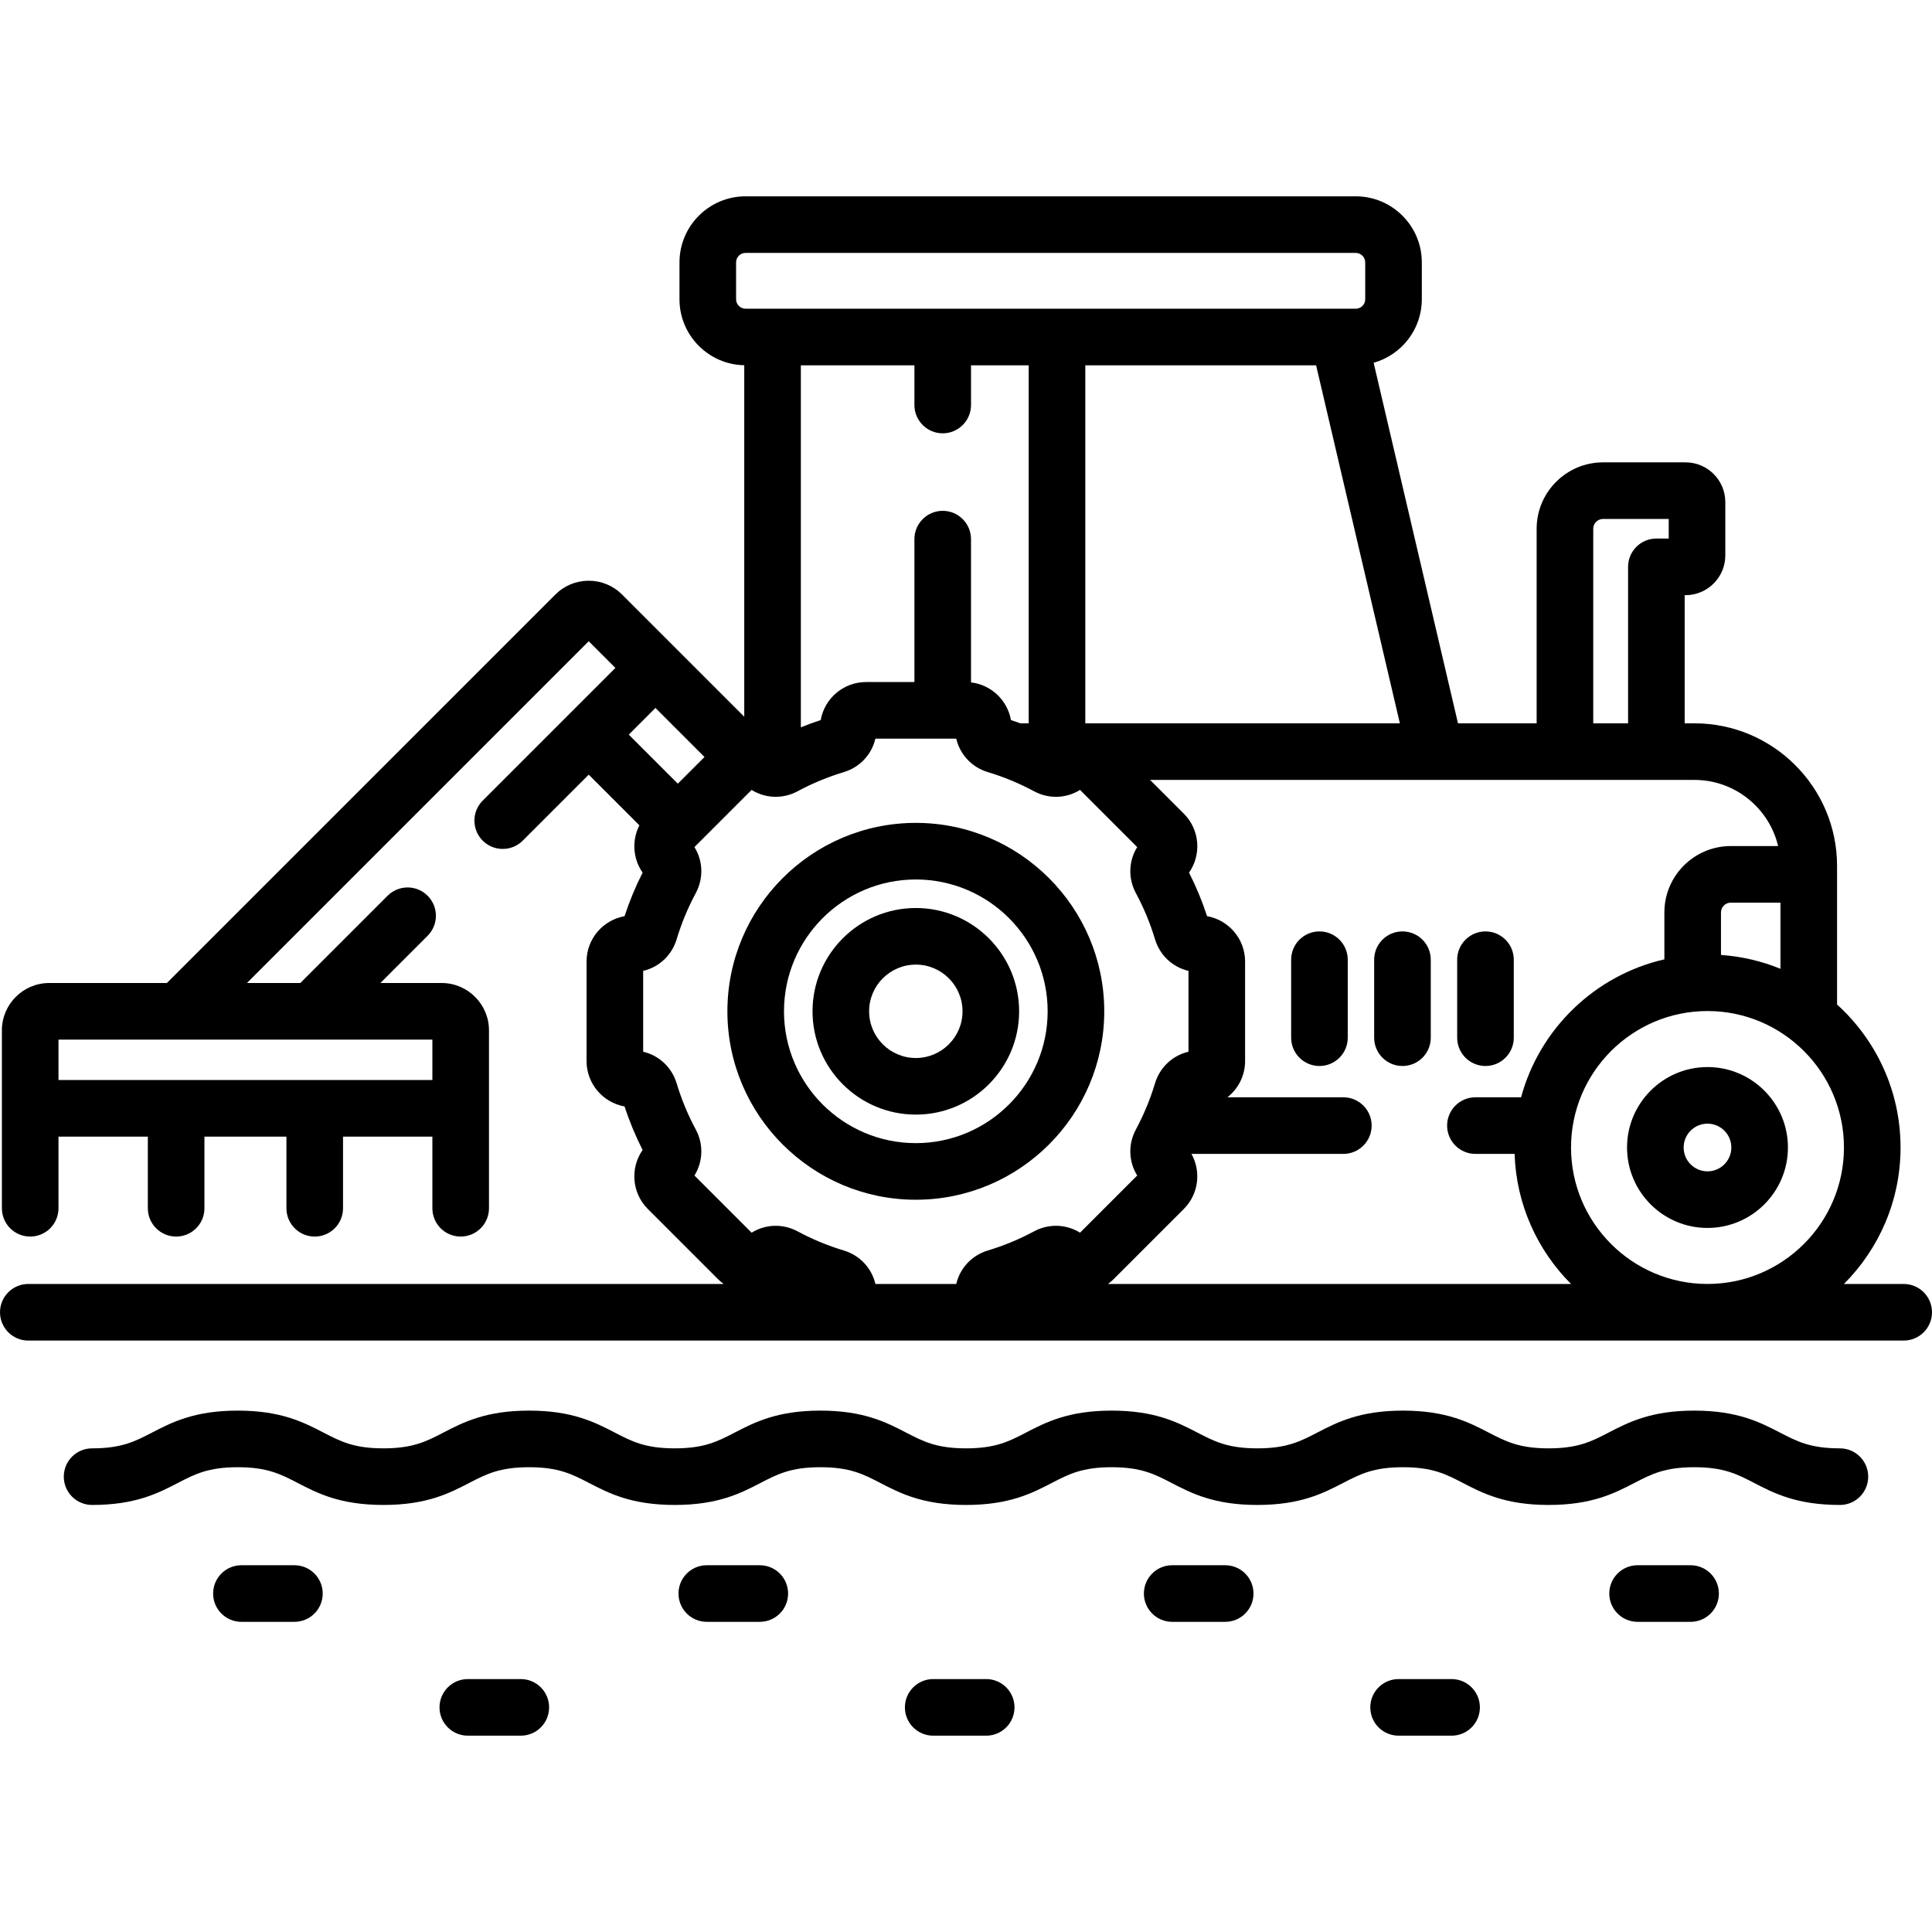 <?xml version="1.0" encoding="UTF-8"?>
<svg xmlns="http://www.w3.org/2000/svg" height="512" viewBox="0 0 512 512" width="512">
  <path d="m504.5 340.265h-15.839c9.266-9.265 15.005-22.057 15.005-36.164 0-15.01-6.498-28.53-16.826-37.897v-36.728c0-20.836-16.951-37.787-37.787-37.787h-2.596v-33.967h.24c5.806 0 10.528-4.723 10.528-10.528v-14.134c0-5.806-4.723-10.529-10.528-10.529h-21.875c-9.702 0-17.596 7.894-17.596 17.596v51.563h-20.842l-22.354-95.547c7.353-2.072 12.765-8.824 12.765-16.831v-9.782c0-9.649-7.851-17.5-17.5-17.5h-161.724c-9.649 0-17.5 7.851-17.5 17.5v9.782c0 9.536 7.67 17.301 17.163 17.483v93.141l-32.375-32.375c-2.361-2.36-5.501-3.661-8.84-3.661-3.34 0-6.479 1.301-8.839 3.661l-102.948 102.947h-31.184c-6.919 0-12.548 5.629-12.548 12.548v10.206 10.457 26.485c0 4.143 3.357 7.5 7.5 7.5s7.5-3.357 7.5-7.5v-18.985h23.678v18.985c0 4.143 3.357 7.5 7.5 7.5s7.5-3.357 7.5-7.5v-18.985h21.728v18.985c0 4.143 3.357 7.5 7.5 7.5s7.5-3.357 7.5-7.5v-18.985h23.678v18.985c0 4.143 3.357 7.5 7.5 7.5s7.5-3.357 7.5-7.5v-26.485-10.457-10.206c0-6.919-5.629-12.548-12.548-12.548h-16.233l12.52-12.52c2.929-2.93 2.929-7.678 0-10.607-2.93-2.928-7.678-2.928-10.607 0l-23.126 23.127h-14.144l90.573-90.573 7.071 7.07-35.168 35.168c-2.929 2.93-2.929 7.678 0 10.607 2.93 2.928 7.678 2.927 10.607 0l17.49-17.49 13.425 13.425c-2.025 3.97-1.748 8.822.855 12.54-1.89 3.717-3.492 7.587-4.784 11.544-5.715 1.009-10.07 6.011-10.07 12.011v26.396c0 6 4.355 11.002 10.07 12.011 1.292 3.959 2.896 7.828 4.784 11.544-3.329 4.755-2.872 11.372 1.37 15.614l18.664 18.666c.455.455.942.857 1.446 1.225h-184.279c-4.143 0-7.5 3.357-7.5 7.5s3.357 7.5 7.5 7.5h497c4.143 0 7.5-3.357 7.5-7.5s-3.357-7.501-7.5-7.501zm-389.917-64.757v10.711h-99.083v-10.711zm307.644-135.382c0-1.432 1.164-2.596 2.596-2.596h17.403v5.191h-3.269c-4.143 0-7.5 3.357-7.5 7.5v41.467h-9.23zm-51.248 51.562h-83.364v-94.877h61.167zm-175.908-112.377v-9.782c0-1.379 1.121-2.5 2.5-2.5h161.725c1.379 0 2.5 1.121 2.5 2.5v9.782c0 1.379-1.121 2.5-2.5 2.5h-161.725c-1.379 0-2.5-1.122-2.5-2.5zm54.758 56.064c-4.143 0-7.5 3.357-7.5 7.5v37.875h-12.824c-6 0-11.002 4.355-12.011 10.07-1.774.579-3.527 1.23-5.26 1.932v-95.941h30.095v10.522c0 4.143 3.357 7.5 7.5 7.5s7.5-3.357 7.5-7.5v-10.522h15.286v94.878h-2.211c-.828-.3-1.657-.594-2.494-.867-.927-5.254-5.232-9.349-10.582-9.978v-37.969c.001-4.143-3.356-7.5-7.499-7.5zm-83.202 59.308 7.071-7.071 13 13-7.071 7.071zm107.388 131.646c-3.884 2.09-7.994 3.793-12.216 5.063-4.281 1.285-7.407 4.688-8.382 8.873h-21.429c-.975-4.184-4.1-7.587-8.379-8.873-4.224-1.27-8.335-2.973-12.219-5.062-3.938-2.118-8.557-1.924-12.205.347l-15.152-15.152c2.27-3.648 2.466-8.267.347-12.205-2.091-3.888-3.794-7.997-5.062-12.219-1.288-4.28-4.69-7.404-8.873-8.379v-21.429c4.182-.975 7.585-4.1 8.873-8.381 1.268-4.219 2.971-8.329 5.062-12.217 2.12-3.939 1.924-8.558-.347-12.206l15.151-15.151c3.648 2.271 8.265 2.467 12.205.348 3.889-2.092 7.999-3.795 12.218-5.063 4.28-1.286 7.406-4.689 8.381-8.873h21.429c.975 4.185 4.101 7.588 8.381 8.873 4.22 1.268 8.329 2.971 12.216 5.062 3.94 2.12 8.557 1.924 12.206-.347l15.152 15.152c-2.27 3.647-2.466 8.266-.348 12.205 2.09 3.884 3.793 7.994 5.063 12.217 1.286 4.281 4.689 7.406 8.873 8.381v21.429c-4.185.974-7.588 4.1-8.873 8.379-1.27 4.225-2.973 8.335-5.063 12.219-2.118 3.939-1.922 8.558.348 12.205l-15.152 15.152c-3.65-2.27-8.268-2.465-12.205-.348zm19.609 13.936c.504-.368.991-.77 1.445-1.225l18.667-18.666c3.941-3.943 4.608-9.935 2.011-14.58h40.253c4.143 0 7.5-3.357 7.5-7.5s-3.357-7.5-7.5-7.5h-30.725c2.847-2.235 4.685-5.698 4.685-9.589v-26.395c0-6-4.355-11.002-10.071-12.011-1.293-3.961-2.896-7.83-4.783-11.544 3.33-4.755 2.873-11.372-1.371-15.616l-8.95-8.95h144.269c10.754 0 19.786 7.491 22.167 17.527h-12.548c-9.702 0-17.596 7.894-17.596 17.596v12.426c-18.42 4.22-33.077 18.4-37.973 36.556h-12.104c-4.143 0-7.5 3.357-7.5 7.5s3.357 7.5 7.5 7.5h10.381c.44 13.434 6.069 25.579 14.962 34.471zm178.216-101.049v17.526c-4.92-2.017-10.222-3.283-15.764-3.668v-11.263c0-1.432 1.164-2.596 2.596-2.596h13.168zm-19.338 101.049c-19.941 0-36.164-16.223-36.164-36.164s16.223-36.165 36.164-36.165 36.164 16.224 36.164 36.165-16.223 36.164-36.164 36.164z"></path>
  <path d="m242.702 218.072c-27.534 0-49.935 22.4-49.935 49.935s22.4 49.936 49.935 49.936 49.936-22.401 49.936-49.936-22.402-49.935-49.936-49.935zm0 84.87c-19.263 0-34.935-15.672-34.935-34.936 0-19.263 15.672-34.935 34.935-34.935 19.264 0 34.936 15.672 34.936 34.935 0 19.265-15.672 34.936-34.936 34.936z"></path>
  <path d="m242.702 240.632c-15.095 0-27.375 12.28-27.375 27.375s12.28 27.376 27.375 27.376 27.376-12.281 27.376-27.376-12.281-27.375-27.376-27.375zm0 39.751c-6.823 0-12.375-5.552-12.375-12.376 0-6.823 5.552-12.375 12.375-12.375 6.824 0 12.376 5.552 12.376 12.375 0 6.824-5.552 12.376-12.376 12.376z"></path>
  <path d="m452.502 282.781c-11.756 0-21.319 9.563-21.319 21.319 0 11.755 9.563 21.318 21.319 21.318s21.319-9.563 21.319-21.318-9.563-21.319-21.319-21.319zm0 27.638c-3.484 0-6.319-2.834-6.319-6.318s2.835-6.319 6.319-6.319 6.319 2.835 6.319 6.319-2.835 6.318-6.319 6.318z"></path>
  <path d="m78.022 414.803h-14.044c-4.143 0-7.5 3.357-7.5 7.5s3.357 7.5 7.5 7.5h14.045c4.143 0 7.5-3.357 7.5-7.5s-3.358-7.5-7.501-7.5z"></path>
  <path d="m138.02 444.972h-14.045c-4.143 0-7.5 3.357-7.5 7.5s3.357 7.5 7.5 7.5h14.045c4.143 0 7.5-3.357 7.5-7.5s-3.358-7.5-7.5-7.5z"></path>
  <path d="m201.356 414.803h-14.046c-4.143 0-7.5 3.357-7.5 7.5s3.357 7.5 7.5 7.5h14.046c4.143 0 7.5-3.357 7.5-7.5s-3.357-7.5-7.5-7.5z"></path>
  <path d="m261.354 444.972h-14.046c-4.143 0-7.5 3.357-7.5 7.5s3.357 7.5 7.5 7.5h14.046c4.143 0 7.5-3.357 7.5-7.5s-3.358-7.5-7.5-7.5z"></path>
  <path d="m324.689 414.803h-14.046c-4.143 0-7.5 3.357-7.5 7.5s3.357 7.5 7.5 7.5h14.046c4.143 0 7.5-3.357 7.5-7.5s-3.357-7.5-7.5-7.5z"></path>
  <path d="m384.687 444.972h-14.046c-4.143 0-7.5 3.357-7.5 7.5s3.357 7.5 7.5 7.5h14.046c4.143 0 7.5-3.357 7.5-7.5s-3.358-7.5-7.5-7.5z"></path>
  <path d="m448.022 414.803h-14.045c-4.143 0-7.5 3.357-7.5 7.5s3.357 7.5 7.5 7.5h14.045c4.143 0 7.5-3.357 7.5-7.5s-3.357-7.5-7.5-7.5z"></path>
  <path d="m487.594 383.828c-7.821 0-11.363-1.835-15.848-4.159-5.283-2.737-11.271-5.841-22.748-5.841s-17.465 3.104-22.748 5.841c-4.484 2.323-8.026 4.159-15.849 4.159-7.821 0-11.364-1.835-15.849-4.159-5.283-2.737-11.271-5.841-22.749-5.841s-17.467 3.104-22.75 5.841c-4.485 2.323-8.027 4.159-15.85 4.159-7.821 0-11.364-1.835-15.849-4.159-5.283-2.737-11.271-5.841-22.749-5.841-11.477 0-17.465 3.104-22.748 5.841-4.483 2.324-8.025 4.159-15.846 4.159s-11.364-1.835-15.849-4.159c-5.283-2.737-11.271-5.841-22.749-5.841s-17.467 3.104-22.75 5.841c-4.485 2.323-8.027 4.159-15.85 4.159s-11.364-1.835-15.85-4.159c-5.284-2.737-11.272-5.841-22.751-5.841-11.478 0-17.467 3.104-22.75 5.841-4.485 2.323-8.027 4.159-15.85 4.159s-11.366-1.836-15.852-4.159c-5.284-2.738-11.274-5.841-22.753-5.841s-17.468 3.103-22.752 5.841c-4.485 2.323-8.028 4.159-15.853 4.159-4.143 0-7.5 3.357-7.5 7.5s3.357 7.5 7.5 7.5c11.479 0 17.469-3.103 22.753-5.841 4.485-2.323 8.028-4.159 15.852-4.159s11.367 1.836 15.853 4.159c5.284 2.738 11.273 5.841 22.752 5.841 11.478 0 17.467-3.104 22.75-5.841 4.485-2.323 8.027-4.159 15.85-4.159s11.365 1.836 15.851 4.159c5.284 2.738 11.272 5.841 22.75 5.841s17.467-3.104 22.75-5.841c4.485-2.323 8.027-4.159 15.85-4.159 7.821 0 11.364 1.835 15.849 4.159 5.283 2.737 11.271 5.841 22.749 5.841 11.477 0 17.465-3.104 22.748-5.841 4.483-2.324 8.025-4.159 15.846-4.159s11.364 1.835 15.849 4.159c5.283 2.737 11.271 5.841 22.749 5.841s17.467-3.104 22.75-5.841c4.485-2.323 8.027-4.159 15.85-4.159 7.821 0 11.364 1.835 15.849 4.159 5.283 2.737 11.271 5.841 22.749 5.841s17.466-3.104 22.749-5.841c4.484-2.324 8.026-4.159 15.848-4.159s11.363 1.835 15.848 4.159c5.283 2.737 11.271 5.841 22.748 5.841 4.143 0 7.5-3.357 7.5-7.5s-3.358-7.5-7.5-7.5z"></path>
  <path d="m349.667 246.833c-4.143 0-7.5 3.357-7.5 7.5v20.667c0 4.143 3.357 7.5 7.5 7.5s7.5-3.357 7.5-7.5v-20.667c0-4.143-3.357-7.5-7.5-7.5z"></path>
  <path d="m371.667 246.833c-4.143 0-7.5 3.357-7.5 7.5v20.667c0 4.143 3.357 7.5 7.5 7.5s7.5-3.357 7.5-7.5v-20.667c0-4.143-3.357-7.5-7.5-7.5z"></path>
  <path d="m393.667 282.5c4.143 0 7.5-3.357 7.5-7.5v-20.667c0-4.143-3.357-7.5-7.5-7.5s-7.5 3.357-7.5 7.5v20.667c0 4.143 3.357 7.5 7.5 7.5z"></path>
</svg>
